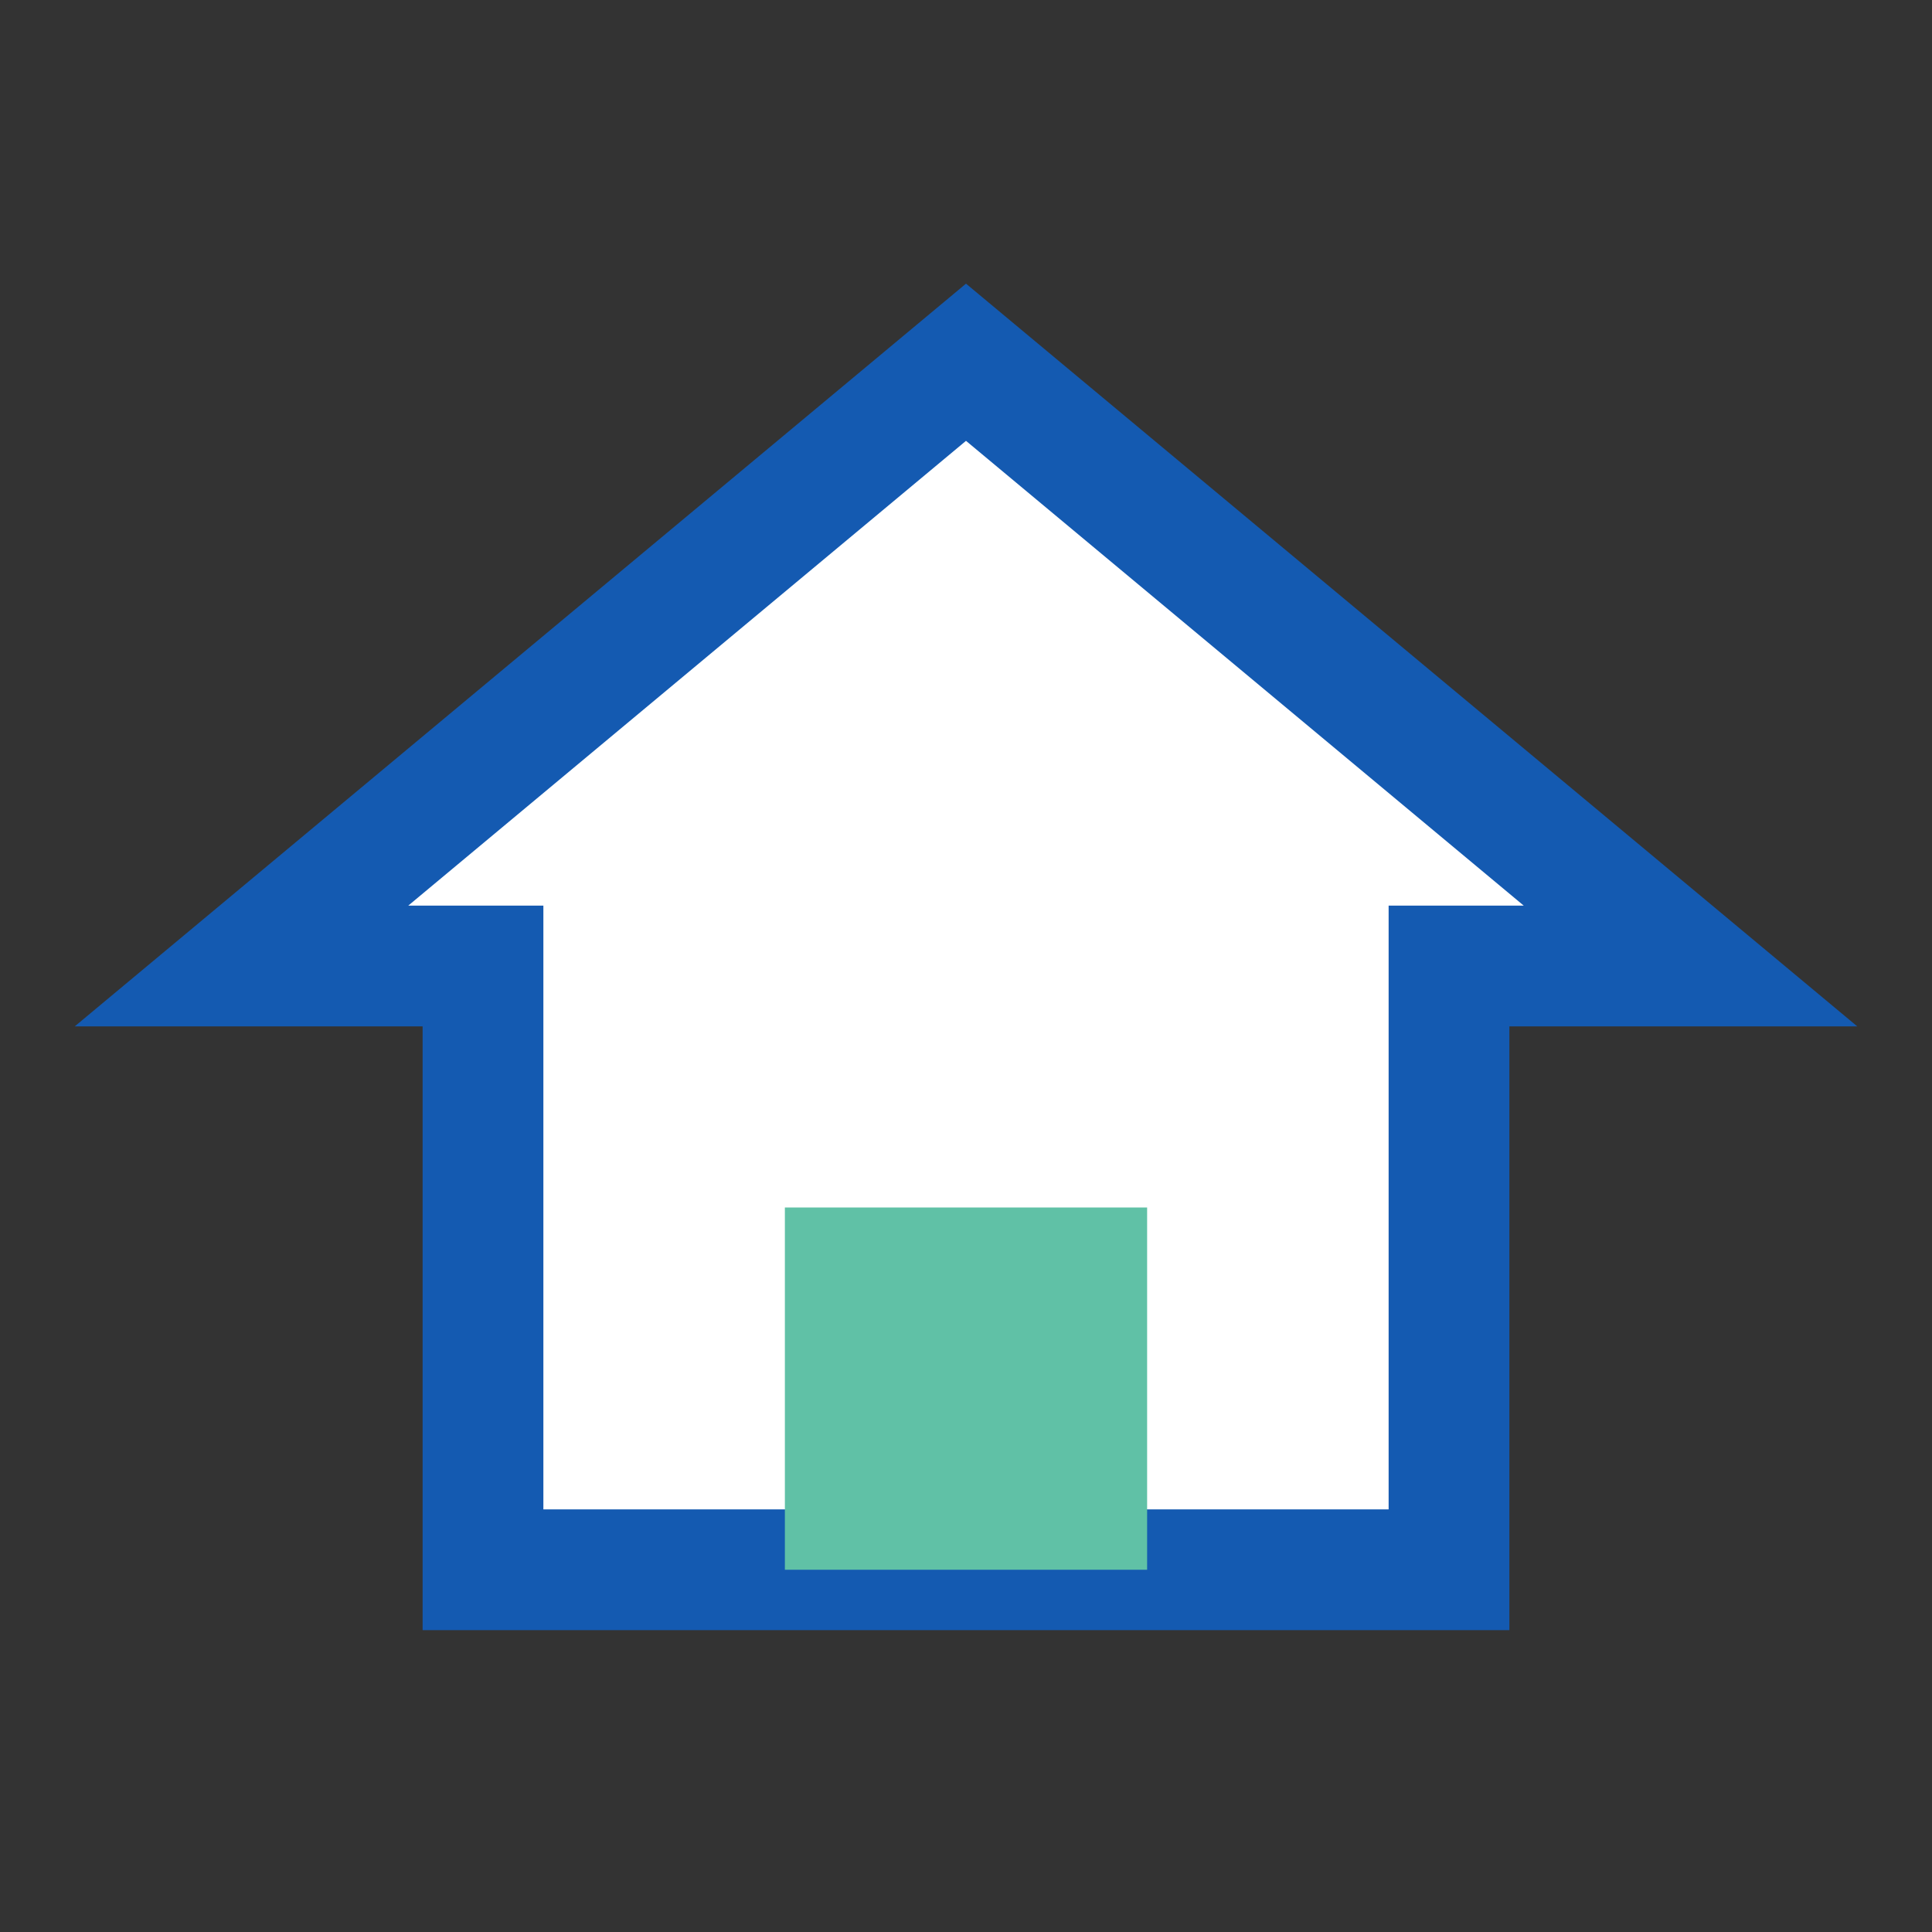 <?xml version="1.0" encoding="UTF-8"?>
<svg xmlns="http://www.w3.org/2000/svg" width="32" height="32" viewBox="0 0 32 32"><rect x="0" y="0" width="32" height="32" fill="#333333" stroke="none"/><polygon points="16,6 28,16 24,16 24,26 8,26 8,16 4,16" fill="#fff" stroke="#145AB1" stroke-width="2"/><rect x="13" y="20" width="6" height="6" fill="#60C1A6"/></svg>